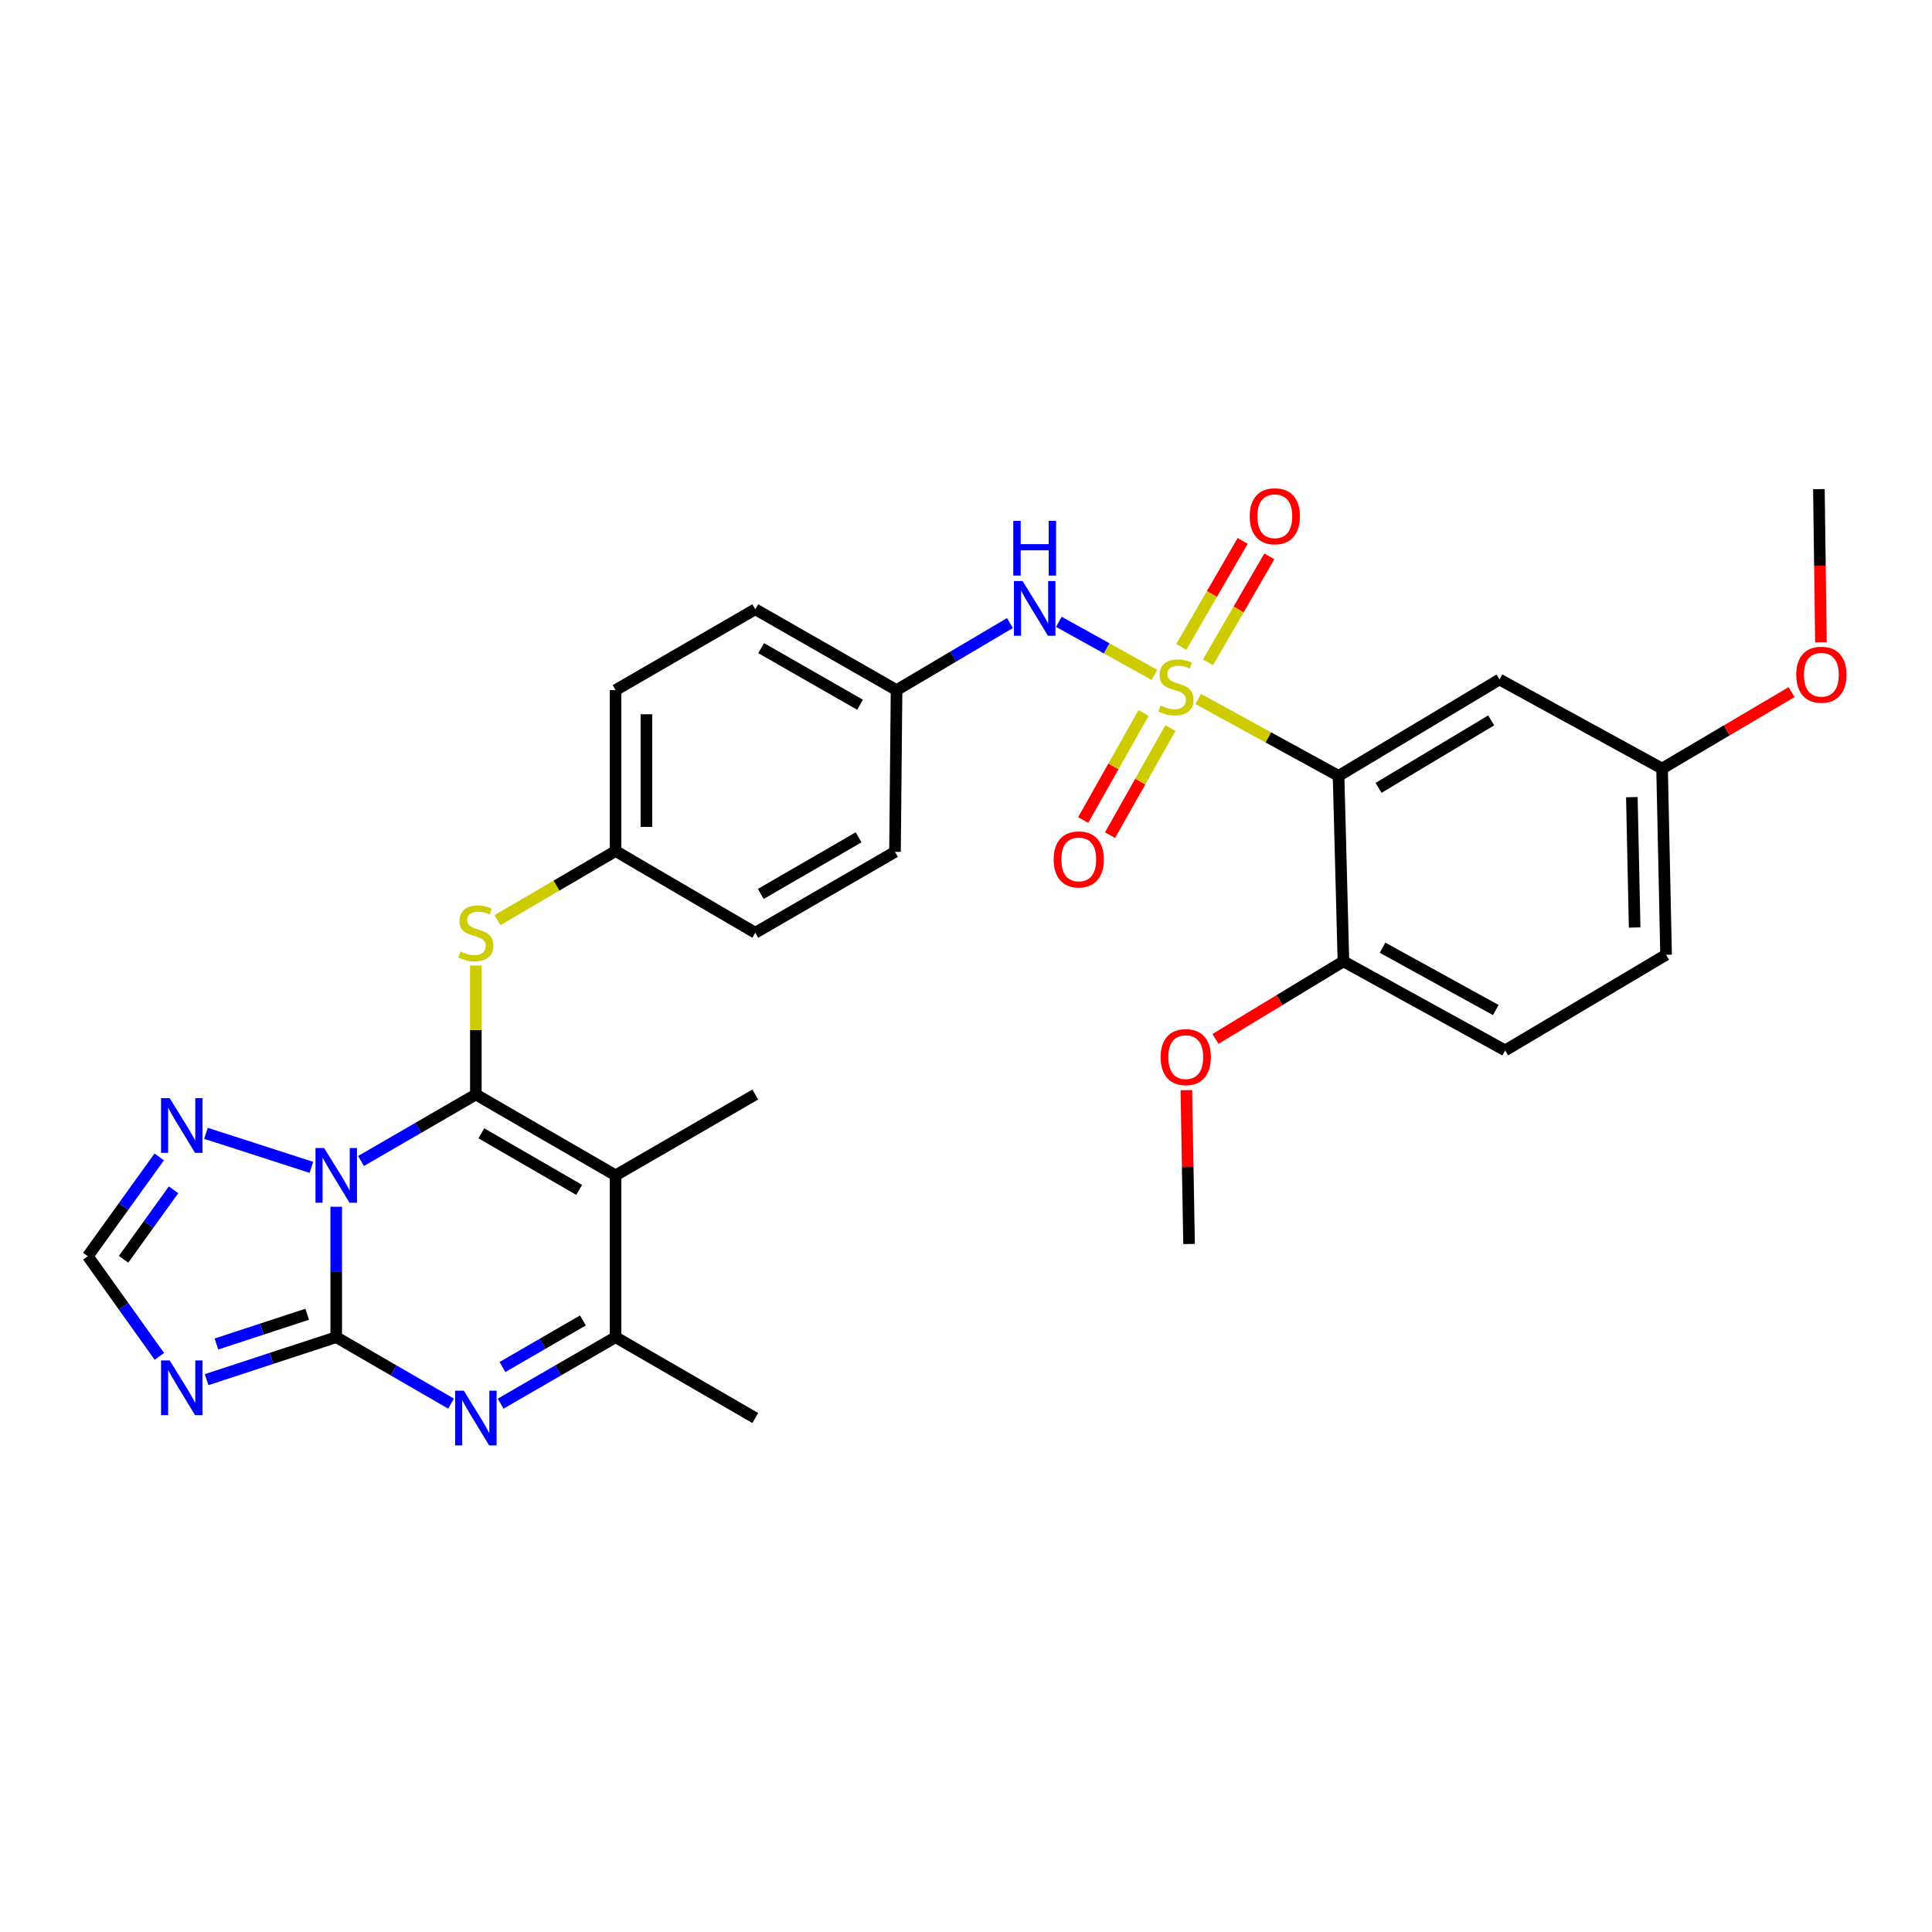 <?xml version='1.0' encoding='iso-8859-1'?>
<svg version='1.1' baseProfile='full'
              xmlns='http://www.w3.org/2000/svg'
                      xmlns:rdkit='http://www.rdkit.org/xml'
                      xmlns:xlink='http://www.w3.org/1999/xlink'
                  xml:space='preserve'
width='1000px' height='1000px' viewBox='0 0 1000 1000'>
<!-- END OF HEADER -->
<rect style='opacity:1.0;fill:#FFFFFF;stroke:none' width='1000' height='1000' x='0' y='0'> </rect>
<path class='bond-0' d='M 186.857,600.936 L 216.58,583.724' style='fill:none;fill-rule:evenodd;stroke:#0000FF;stroke-width:6px;stroke-linecap:butt;stroke-linejoin:miter;stroke-opacity:1' />
<path class='bond-0' d='M 216.58,583.724 L 246.304,566.513' style='fill:none;fill-rule:evenodd;stroke:#000000;stroke-width:6px;stroke-linecap:butt;stroke-linejoin:miter;stroke-opacity:1' />
<path class='bond-2' d='M 174.029,624.617 L 174.029,658.368' style='fill:none;fill-rule:evenodd;stroke:#0000FF;stroke-width:6px;stroke-linecap:butt;stroke-linejoin:miter;stroke-opacity:1' />
<path class='bond-2' d='M 174.029,658.368 L 174.029,692.118' style='fill:none;fill-rule:evenodd;stroke:#000000;stroke-width:6px;stroke-linecap:butt;stroke-linejoin:miter;stroke-opacity:1' />
<path class='bond-8' d='M 161.189,604.22 L 106.598,586.602' style='fill:none;fill-rule:evenodd;stroke:#0000FF;stroke-width:6px;stroke-linecap:butt;stroke-linejoin:miter;stroke-opacity:1' />
<path class='bond-3' d='M 246.304,566.513 L 318.623,608.364' style='fill:none;fill-rule:evenodd;stroke:#000000;stroke-width:6px;stroke-linecap:butt;stroke-linejoin:miter;stroke-opacity:1' />
<path class='bond-3' d='M 249.159,586.601 L 299.783,615.897' style='fill:none;fill-rule:evenodd;stroke:#000000;stroke-width:6px;stroke-linecap:butt;stroke-linejoin:miter;stroke-opacity:1' />
<path class='bond-10' d='M 246.304,566.513 L 246.304,533.14' style='fill:none;fill-rule:evenodd;stroke:#000000;stroke-width:6px;stroke-linecap:butt;stroke-linejoin:miter;stroke-opacity:1' />
<path class='bond-10' d='M 246.304,533.14 L 246.304,499.767' style='fill:none;fill-rule:evenodd;stroke:#CCCC00;stroke-width:6px;stroke-linecap:butt;stroke-linejoin:miter;stroke-opacity:1' />
<path class='bond-1' d='M 597.516,349.297 L 572.79,335.576' style='fill:none;fill-rule:evenodd;stroke:#CCCC00;stroke-width:6px;stroke-linecap:butt;stroke-linejoin:miter;stroke-opacity:1' />
<path class='bond-1' d='M 572.79,335.576 L 548.064,321.856' style='fill:none;fill-rule:evenodd;stroke:#0000FF;stroke-width:6px;stroke-linecap:butt;stroke-linejoin:miter;stroke-opacity:1' />
<path class='bond-5' d='M 620.166,361.784 L 656.503,381.688' style='fill:none;fill-rule:evenodd;stroke:#CCCC00;stroke-width:6px;stroke-linecap:butt;stroke-linejoin:miter;stroke-opacity:1' />
<path class='bond-5' d='M 656.503,381.688 L 692.84,401.593' style='fill:none;fill-rule:evenodd;stroke:#000000;stroke-width:6px;stroke-linecap:butt;stroke-linejoin:miter;stroke-opacity:1' />
<path class='bond-13' d='M 591.904,369.019 L 576.28,396.733' style='fill:none;fill-rule:evenodd;stroke:#CCCC00;stroke-width:6px;stroke-linecap:butt;stroke-linejoin:miter;stroke-opacity:1' />
<path class='bond-13' d='M 576.28,396.733 L 560.655,424.447' style='fill:none;fill-rule:evenodd;stroke:#FF0000;stroke-width:6px;stroke-linecap:butt;stroke-linejoin:miter;stroke-opacity:1' />
<path class='bond-13' d='M 605.804,376.855 L 590.18,404.57' style='fill:none;fill-rule:evenodd;stroke:#CCCC00;stroke-width:6px;stroke-linecap:butt;stroke-linejoin:miter;stroke-opacity:1' />
<path class='bond-13' d='M 590.18,404.57 L 574.555,432.284' style='fill:none;fill-rule:evenodd;stroke:#FF0000;stroke-width:6px;stroke-linecap:butt;stroke-linejoin:miter;stroke-opacity:1' />
<path class='bond-14' d='M 625.244,342.821 L 641.125,315.39' style='fill:none;fill-rule:evenodd;stroke:#CCCC00;stroke-width:6px;stroke-linecap:butt;stroke-linejoin:miter;stroke-opacity:1' />
<path class='bond-14' d='M 641.125,315.39 L 657.006,287.96' style='fill:none;fill-rule:evenodd;stroke:#FF0000;stroke-width:6px;stroke-linecap:butt;stroke-linejoin:miter;stroke-opacity:1' />
<path class='bond-14' d='M 611.435,334.826 L 627.316,307.396' style='fill:none;fill-rule:evenodd;stroke:#CCCC00;stroke-width:6px;stroke-linecap:butt;stroke-linejoin:miter;stroke-opacity:1' />
<path class='bond-14' d='M 627.316,307.396 L 643.196,279.965' style='fill:none;fill-rule:evenodd;stroke:#FF0000;stroke-width:6px;stroke-linecap:butt;stroke-linejoin:miter;stroke-opacity:1' />
<path class='bond-4' d='M 174.029,692.118 L 203.753,709.326' style='fill:none;fill-rule:evenodd;stroke:#000000;stroke-width:6px;stroke-linecap:butt;stroke-linejoin:miter;stroke-opacity:1' />
<path class='bond-4' d='M 203.753,709.326 L 233.476,726.533' style='fill:none;fill-rule:evenodd;stroke:#0000FF;stroke-width:6px;stroke-linecap:butt;stroke-linejoin:miter;stroke-opacity:1' />
<path class='bond-6' d='M 174.029,692.118 L 140.484,703.111' style='fill:none;fill-rule:evenodd;stroke:#000000;stroke-width:6px;stroke-linecap:butt;stroke-linejoin:miter;stroke-opacity:1' />
<path class='bond-6' d='M 140.484,703.111 L 106.938,714.105' style='fill:none;fill-rule:evenodd;stroke:#0000FF;stroke-width:6px;stroke-linecap:butt;stroke-linejoin:miter;stroke-opacity:1' />
<path class='bond-6' d='M 158.996,680.253 L 135.515,687.948' style='fill:none;fill-rule:evenodd;stroke:#000000;stroke-width:6px;stroke-linecap:butt;stroke-linejoin:miter;stroke-opacity:1' />
<path class='bond-6' d='M 135.515,687.948 L 112.033,695.643' style='fill:none;fill-rule:evenodd;stroke:#0000FF;stroke-width:6px;stroke-linecap:butt;stroke-linejoin:miter;stroke-opacity:1' />
<path class='bond-20' d='M 318.623,608.364 L 390.933,566.513' style='fill:none;fill-rule:evenodd;stroke:#000000;stroke-width:6px;stroke-linecap:butt;stroke-linejoin:miter;stroke-opacity:1' />
<path class='bond-32' d='M 318.623,608.364 L 318.623,692.118' style='fill:none;fill-rule:evenodd;stroke:#000000;stroke-width:6px;stroke-linecap:butt;stroke-linejoin:miter;stroke-opacity:1' />
<path class='bond-7' d='M 259.133,726.537 L 288.878,709.328' style='fill:none;fill-rule:evenodd;stroke:#0000FF;stroke-width:6px;stroke-linecap:butt;stroke-linejoin:miter;stroke-opacity:1' />
<path class='bond-7' d='M 288.878,709.328 L 318.623,692.118' style='fill:none;fill-rule:evenodd;stroke:#000000;stroke-width:6px;stroke-linecap:butt;stroke-linejoin:miter;stroke-opacity:1' />
<path class='bond-7' d='M 260.065,707.563 L 280.887,695.516' style='fill:none;fill-rule:evenodd;stroke:#0000FF;stroke-width:6px;stroke-linecap:butt;stroke-linejoin:miter;stroke-opacity:1' />
<path class='bond-7' d='M 280.887,695.516 L 301.708,683.469' style='fill:none;fill-rule:evenodd;stroke:#000000;stroke-width:6px;stroke-linecap:butt;stroke-linejoin:miter;stroke-opacity:1' />
<path class='bond-12' d='M 692.84,401.593 L 776.125,351.702' style='fill:none;fill-rule:evenodd;stroke:#000000;stroke-width:6px;stroke-linecap:butt;stroke-linejoin:miter;stroke-opacity:1' />
<path class='bond-12' d='M 713.533,407.797 L 771.832,372.874' style='fill:none;fill-rule:evenodd;stroke:#000000;stroke-width:6px;stroke-linecap:butt;stroke-linejoin:miter;stroke-opacity:1' />
<path class='bond-15' d='M 692.84,401.593 L 695.358,497.589' style='fill:none;fill-rule:evenodd;stroke:#000000;stroke-width:6px;stroke-linecap:butt;stroke-linejoin:miter;stroke-opacity:1' />
<path class='bond-31' d='M 82.489,702.061 L 63.972,676.133' style='fill:none;fill-rule:evenodd;stroke:#0000FF;stroke-width:6px;stroke-linecap:butt;stroke-linejoin:miter;stroke-opacity:1' />
<path class='bond-31' d='M 63.972,676.133 L 45.455,650.205' style='fill:none;fill-rule:evenodd;stroke:#000000;stroke-width:6px;stroke-linecap:butt;stroke-linejoin:miter;stroke-opacity:1' />
<path class='bond-27' d='M 318.623,692.118 L 390.933,733.96' style='fill:none;fill-rule:evenodd;stroke:#000000;stroke-width:6px;stroke-linecap:butt;stroke-linejoin:miter;stroke-opacity:1' />
<path class='bond-11' d='M 82.415,598.81 L 63.935,624.508' style='fill:none;fill-rule:evenodd;stroke:#0000FF;stroke-width:6px;stroke-linecap:butt;stroke-linejoin:miter;stroke-opacity:1' />
<path class='bond-11' d='M 63.935,624.508 L 45.455,650.205' style='fill:none;fill-rule:evenodd;stroke:#000000;stroke-width:6px;stroke-linecap:butt;stroke-linejoin:miter;stroke-opacity:1' />
<path class='bond-11' d='M 89.825,615.835 L 76.889,633.824' style='fill:none;fill-rule:evenodd;stroke:#0000FF;stroke-width:6px;stroke-linecap:butt;stroke-linejoin:miter;stroke-opacity:1' />
<path class='bond-11' d='M 76.889,633.824 L 63.953,651.812' style='fill:none;fill-rule:evenodd;stroke:#000000;stroke-width:6px;stroke-linecap:butt;stroke-linejoin:miter;stroke-opacity:1' />
<path class='bond-9' d='M 522.736,322.495 L 493.397,339.851' style='fill:none;fill-rule:evenodd;stroke:#0000FF;stroke-width:6px;stroke-linecap:butt;stroke-linejoin:miter;stroke-opacity:1' />
<path class='bond-9' d='M 493.397,339.851 L 464.058,357.207' style='fill:none;fill-rule:evenodd;stroke:#000000;stroke-width:6px;stroke-linecap:butt;stroke-linejoin:miter;stroke-opacity:1' />
<path class='bond-17' d='M 257.478,476.259 L 288.05,458.38' style='fill:none;fill-rule:evenodd;stroke:#CCCC00;stroke-width:6px;stroke-linecap:butt;stroke-linejoin:miter;stroke-opacity:1' />
<path class='bond-17' d='M 288.05,458.38 L 318.623,440.5' style='fill:none;fill-rule:evenodd;stroke:#000000;stroke-width:6px;stroke-linecap:butt;stroke-linejoin:miter;stroke-opacity:1' />
<path class='bond-19' d='M 776.125,351.702 L 860.287,397.799' style='fill:none;fill-rule:evenodd;stroke:#000000;stroke-width:6px;stroke-linecap:butt;stroke-linejoin:miter;stroke-opacity:1' />
<path class='bond-18' d='M 695.358,497.589 L 779.077,543.686' style='fill:none;fill-rule:evenodd;stroke:#000000;stroke-width:6px;stroke-linecap:butt;stroke-linejoin:miter;stroke-opacity:1' />
<path class='bond-18' d='M 715.612,490.526 L 774.215,522.794' style='fill:none;fill-rule:evenodd;stroke:#000000;stroke-width:6px;stroke-linecap:butt;stroke-linejoin:miter;stroke-opacity:1' />
<path class='bond-22' d='M 695.358,497.589 L 662.246,517.67' style='fill:none;fill-rule:evenodd;stroke:#000000;stroke-width:6px;stroke-linecap:butt;stroke-linejoin:miter;stroke-opacity:1' />
<path class='bond-22' d='M 662.246,517.67 L 629.135,537.75' style='fill:none;fill-rule:evenodd;stroke:#FF0000;stroke-width:6px;stroke-linecap:butt;stroke-linejoin:miter;stroke-opacity:1' />
<path class='bond-16' d='M 464.058,357.207 L 390.933,315.356' style='fill:none;fill-rule:evenodd;stroke:#000000;stroke-width:6px;stroke-linecap:butt;stroke-linejoin:miter;stroke-opacity:1' />
<path class='bond-16' d='M 445.163,364.778 L 393.975,335.483' style='fill:none;fill-rule:evenodd;stroke:#000000;stroke-width:6px;stroke-linecap:butt;stroke-linejoin:miter;stroke-opacity:1' />
<path class='bond-33' d='M 464.058,357.207 L 463.251,440.917' style='fill:none;fill-rule:evenodd;stroke:#000000;stroke-width:6px;stroke-linecap:butt;stroke-linejoin:miter;stroke-opacity:1' />
<path class='bond-25' d='M 318.623,440.5 L 390.933,482.794' style='fill:none;fill-rule:evenodd;stroke:#000000;stroke-width:6px;stroke-linecap:butt;stroke-linejoin:miter;stroke-opacity:1' />
<path class='bond-26' d='M 318.623,440.5 L 318.623,357.207' style='fill:none;fill-rule:evenodd;stroke:#000000;stroke-width:6px;stroke-linecap:butt;stroke-linejoin:miter;stroke-opacity:1' />
<path class='bond-26' d='M 334.579,428.006 L 334.579,369.701' style='fill:none;fill-rule:evenodd;stroke:#000000;stroke-width:6px;stroke-linecap:butt;stroke-linejoin:miter;stroke-opacity:1' />
<path class='bond-21' d='M 779.077,543.686 L 862.361,494.194' style='fill:none;fill-rule:evenodd;stroke:#000000;stroke-width:6px;stroke-linecap:butt;stroke-linejoin:miter;stroke-opacity:1' />
<path class='bond-28' d='M 860.287,397.799 L 893.812,378.019' style='fill:none;fill-rule:evenodd;stroke:#000000;stroke-width:6px;stroke-linecap:butt;stroke-linejoin:miter;stroke-opacity:1' />
<path class='bond-28' d='M 893.812,378.019 L 927.336,358.239' style='fill:none;fill-rule:evenodd;stroke:#FF0000;stroke-width:6px;stroke-linecap:butt;stroke-linejoin:miter;stroke-opacity:1' />
<path class='bond-34' d='M 860.287,397.799 L 862.361,494.194' style='fill:none;fill-rule:evenodd;stroke:#000000;stroke-width:6px;stroke-linecap:butt;stroke-linejoin:miter;stroke-opacity:1' />
<path class='bond-34' d='M 844.645,412.601 L 846.097,480.078' style='fill:none;fill-rule:evenodd;stroke:#000000;stroke-width:6px;stroke-linecap:butt;stroke-linejoin:miter;stroke-opacity:1' />
<path class='bond-29' d='M 614.052,564.262 L 614.756,604.073' style='fill:none;fill-rule:evenodd;stroke:#FF0000;stroke-width:6px;stroke-linecap:butt;stroke-linejoin:miter;stroke-opacity:1' />
<path class='bond-29' d='M 614.756,604.073 L 615.46,643.885' style='fill:none;fill-rule:evenodd;stroke:#000000;stroke-width:6px;stroke-linecap:butt;stroke-linejoin:miter;stroke-opacity:1' />
<path class='bond-23' d='M 463.251,440.917 L 390.933,482.794' style='fill:none;fill-rule:evenodd;stroke:#000000;stroke-width:6px;stroke-linecap:butt;stroke-linejoin:miter;stroke-opacity:1' />
<path class='bond-23' d='M 444.407,433.39 L 393.784,462.704' style='fill:none;fill-rule:evenodd;stroke:#000000;stroke-width:6px;stroke-linecap:butt;stroke-linejoin:miter;stroke-opacity:1' />
<path class='bond-24' d='M 390.933,315.356 L 318.623,357.207' style='fill:none;fill-rule:evenodd;stroke:#000000;stroke-width:6px;stroke-linecap:butt;stroke-linejoin:miter;stroke-opacity:1' />
<path class='bond-30' d='M 942.508,332.438 L 941.985,292.804' style='fill:none;fill-rule:evenodd;stroke:#FF0000;stroke-width:6px;stroke-linecap:butt;stroke-linejoin:miter;stroke-opacity:1' />
<path class='bond-30' d='M 941.985,292.804 L 941.462,253.17' style='fill:none;fill-rule:evenodd;stroke:#000000;stroke-width:6px;stroke-linecap:butt;stroke-linejoin:miter;stroke-opacity:1' />
<path  class='atom-0' d='M 167.769 594.204
L 177.049 609.204
Q 177.969 610.684, 179.449 613.364
Q 180.929 616.044, 181.009 616.204
L 181.009 594.204
L 184.769 594.204
L 184.769 622.524
L 180.889 622.524
L 170.929 606.124
Q 169.769 604.204, 168.529 602.004
Q 167.329 599.804, 166.969 599.124
L 166.969 622.524
L 163.289 622.524
L 163.289 594.204
L 167.769 594.204
' fill='#0000FF'/>
<path  class='atom-2' d='M 600.687 365.216
Q 601.007 365.336, 602.327 365.896
Q 603.647 366.456, 605.087 366.816
Q 606.567 367.136, 608.007 367.136
Q 610.687 367.136, 612.247 365.856
Q 613.807 364.536, 613.807 362.256
Q 613.807 360.696, 613.007 359.736
Q 612.247 358.776, 611.047 358.256
Q 609.847 357.736, 607.847 357.136
Q 605.327 356.376, 603.807 355.656
Q 602.327 354.936, 601.247 353.416
Q 600.207 351.896, 600.207 349.336
Q 600.207 345.776, 602.607 343.576
Q 605.047 341.376, 609.847 341.376
Q 613.127 341.376, 616.847 342.936
L 615.927 346.016
Q 612.527 344.616, 609.967 344.616
Q 607.207 344.616, 605.687 345.776
Q 604.167 346.896, 604.207 348.856
Q 604.207 350.376, 604.967 351.296
Q 605.767 352.216, 606.887 352.736
Q 608.047 353.256, 609.967 353.856
Q 612.527 354.656, 614.047 355.456
Q 615.567 356.256, 616.647 357.896
Q 617.767 359.496, 617.767 362.256
Q 617.767 366.176, 615.127 368.296
Q 612.527 370.376, 608.167 370.376
Q 605.647 370.376, 603.727 369.816
Q 601.847 369.296, 599.607 368.376
L 600.687 365.216
' fill='#CCCC00'/>
<path  class='atom-5' d='M 240.044 719.8
L 249.324 734.8
Q 250.244 736.28, 251.724 738.96
Q 253.204 741.64, 253.284 741.8
L 253.284 719.8
L 257.044 719.8
L 257.044 748.12
L 253.164 748.12
L 243.204 731.72
Q 242.044 729.8, 240.804 727.6
Q 239.604 725.4, 239.244 724.72
L 239.244 748.12
L 235.564 748.12
L 235.564 719.8
L 240.044 719.8
' fill='#0000FF'/>
<path  class='atom-7' d='M 87.836 704.153
L 97.116 719.153
Q 98.036 720.633, 99.516 723.313
Q 100.996 725.993, 101.076 726.153
L 101.076 704.153
L 104.836 704.153
L 104.836 732.473
L 100.956 732.473
L 90.996 716.073
Q 89.836 714.153, 88.596 711.953
Q 87.396 709.753, 87.036 709.073
L 87.036 732.473
L 83.356 732.473
L 83.356 704.153
L 87.836 704.153
' fill='#0000FF'/>
<path  class='atom-9' d='M 87.836 568.407
L 97.116 583.407
Q 98.036 584.887, 99.516 587.567
Q 100.996 590.247, 101.076 590.407
L 101.076 568.407
L 104.836 568.407
L 104.836 596.727
L 100.956 596.727
L 90.996 580.327
Q 89.836 578.407, 88.596 576.207
Q 87.396 574.007, 87.036 573.327
L 87.036 596.727
L 83.356 596.727
L 83.356 568.407
L 87.836 568.407
' fill='#0000FF'/>
<path  class='atom-10' d='M 529.292 300.753
L 538.572 315.753
Q 539.492 317.233, 540.972 319.913
Q 542.452 322.593, 542.532 322.753
L 542.532 300.753
L 546.292 300.753
L 546.292 329.073
L 542.412 329.073
L 532.452 312.673
Q 531.292 310.753, 530.052 308.553
Q 528.852 306.353, 528.492 305.673
L 528.492 329.073
L 524.812 329.073
L 524.812 300.753
L 529.292 300.753
' fill='#0000FF'/>
<path  class='atom-10' d='M 524.472 269.601
L 528.312 269.601
L 528.312 281.641
L 542.792 281.641
L 542.792 269.601
L 546.632 269.601
L 546.632 297.921
L 542.792 297.921
L 542.792 284.841
L 528.312 284.841
L 528.312 297.921
L 524.472 297.921
L 524.472 269.601
' fill='#0000FF'/>
<path  class='atom-11' d='M 238.304 492.514
Q 238.624 492.634, 239.944 493.194
Q 241.264 493.754, 242.704 494.114
Q 244.184 494.434, 245.624 494.434
Q 248.304 494.434, 249.864 493.154
Q 251.424 491.834, 251.424 489.554
Q 251.424 487.994, 250.624 487.034
Q 249.864 486.074, 248.664 485.554
Q 247.464 485.034, 245.464 484.434
Q 242.944 483.674, 241.424 482.954
Q 239.944 482.234, 238.864 480.714
Q 237.824 479.194, 237.824 476.634
Q 237.824 473.074, 240.224 470.874
Q 242.664 468.674, 247.464 468.674
Q 250.744 468.674, 254.464 470.234
L 253.544 473.314
Q 250.144 471.914, 247.584 471.914
Q 244.824 471.914, 243.304 473.074
Q 241.784 474.194, 241.824 476.154
Q 241.824 477.674, 242.584 478.594
Q 243.384 479.514, 244.504 480.034
Q 245.664 480.554, 247.584 481.154
Q 250.144 481.954, 251.664 482.754
Q 253.184 483.554, 254.264 485.194
Q 255.384 486.794, 255.384 489.554
Q 255.384 493.474, 252.744 495.594
Q 250.144 497.674, 245.784 497.674
Q 243.264 497.674, 241.344 497.114
Q 239.464 496.594, 237.224 495.674
L 238.304 492.514
' fill='#CCCC00'/>
<path  class='atom-14' d='M 545.37 444.826
Q 545.37 438.026, 548.73 434.226
Q 552.09 430.426, 558.37 430.426
Q 564.65 430.426, 568.01 434.226
Q 571.37 438.026, 571.37 444.826
Q 571.37 451.706, 567.97 455.626
Q 564.57 459.506, 558.37 459.506
Q 552.13 459.506, 548.73 455.626
Q 545.37 451.746, 545.37 444.826
M 558.37 456.306
Q 562.69 456.306, 565.01 453.426
Q 567.37 450.506, 567.37 444.826
Q 567.37 439.266, 565.01 436.466
Q 562.69 433.626, 558.37 433.626
Q 554.05 433.626, 551.69 436.426
Q 549.37 439.226, 549.37 444.826
Q 549.37 450.546, 551.69 453.426
Q 554.05 456.306, 558.37 456.306
' fill='#FF0000'/>
<path  class='atom-15' d='M 646.845 267.212
Q 646.845 260.412, 650.205 256.612
Q 653.565 252.812, 659.845 252.812
Q 666.125 252.812, 669.485 256.612
Q 672.845 260.412, 672.845 267.212
Q 672.845 274.092, 669.445 278.012
Q 666.045 281.892, 659.845 281.892
Q 653.605 281.892, 650.205 278.012
Q 646.845 274.132, 646.845 267.212
M 659.845 278.692
Q 664.165 278.692, 666.485 275.812
Q 668.845 272.892, 668.845 267.212
Q 668.845 261.652, 666.485 258.852
Q 664.165 256.012, 659.845 256.012
Q 655.525 256.012, 653.165 258.812
Q 650.845 261.612, 650.845 267.212
Q 650.845 272.932, 653.165 275.812
Q 655.525 278.692, 659.845 278.692
' fill='#FF0000'/>
<path  class='atom-23' d='M 600.749 547.161
Q 600.749 540.361, 604.109 536.561
Q 607.469 532.761, 613.749 532.761
Q 620.029 532.761, 623.389 536.561
Q 626.749 540.361, 626.749 547.161
Q 626.749 554.041, 623.349 557.961
Q 619.949 561.841, 613.749 561.841
Q 607.509 561.841, 604.109 557.961
Q 600.749 554.081, 600.749 547.161
M 613.749 558.641
Q 618.069 558.641, 620.389 555.761
Q 622.749 552.841, 622.749 547.161
Q 622.749 541.601, 620.389 538.801
Q 618.069 535.961, 613.749 535.961
Q 609.429 535.961, 607.069 538.761
Q 604.749 541.561, 604.749 547.161
Q 604.749 552.881, 607.069 555.761
Q 609.429 558.641, 613.749 558.641
' fill='#FF0000'/>
<path  class='atom-29' d='M 929.729 349.238
Q 929.729 342.438, 933.089 338.638
Q 936.449 334.838, 942.729 334.838
Q 949.009 334.838, 952.369 338.638
Q 955.729 342.438, 955.729 349.238
Q 955.729 356.118, 952.329 360.038
Q 948.929 363.918, 942.729 363.918
Q 936.489 363.918, 933.089 360.038
Q 929.729 356.158, 929.729 349.238
M 942.729 360.718
Q 947.049 360.718, 949.369 357.838
Q 951.729 354.918, 951.729 349.238
Q 951.729 343.678, 949.369 340.878
Q 947.049 338.038, 942.729 338.038
Q 938.409 338.038, 936.049 340.838
Q 933.729 343.638, 933.729 349.238
Q 933.729 354.958, 936.049 357.838
Q 938.409 360.718, 942.729 360.718
' fill='#FF0000'/>
</svg>

